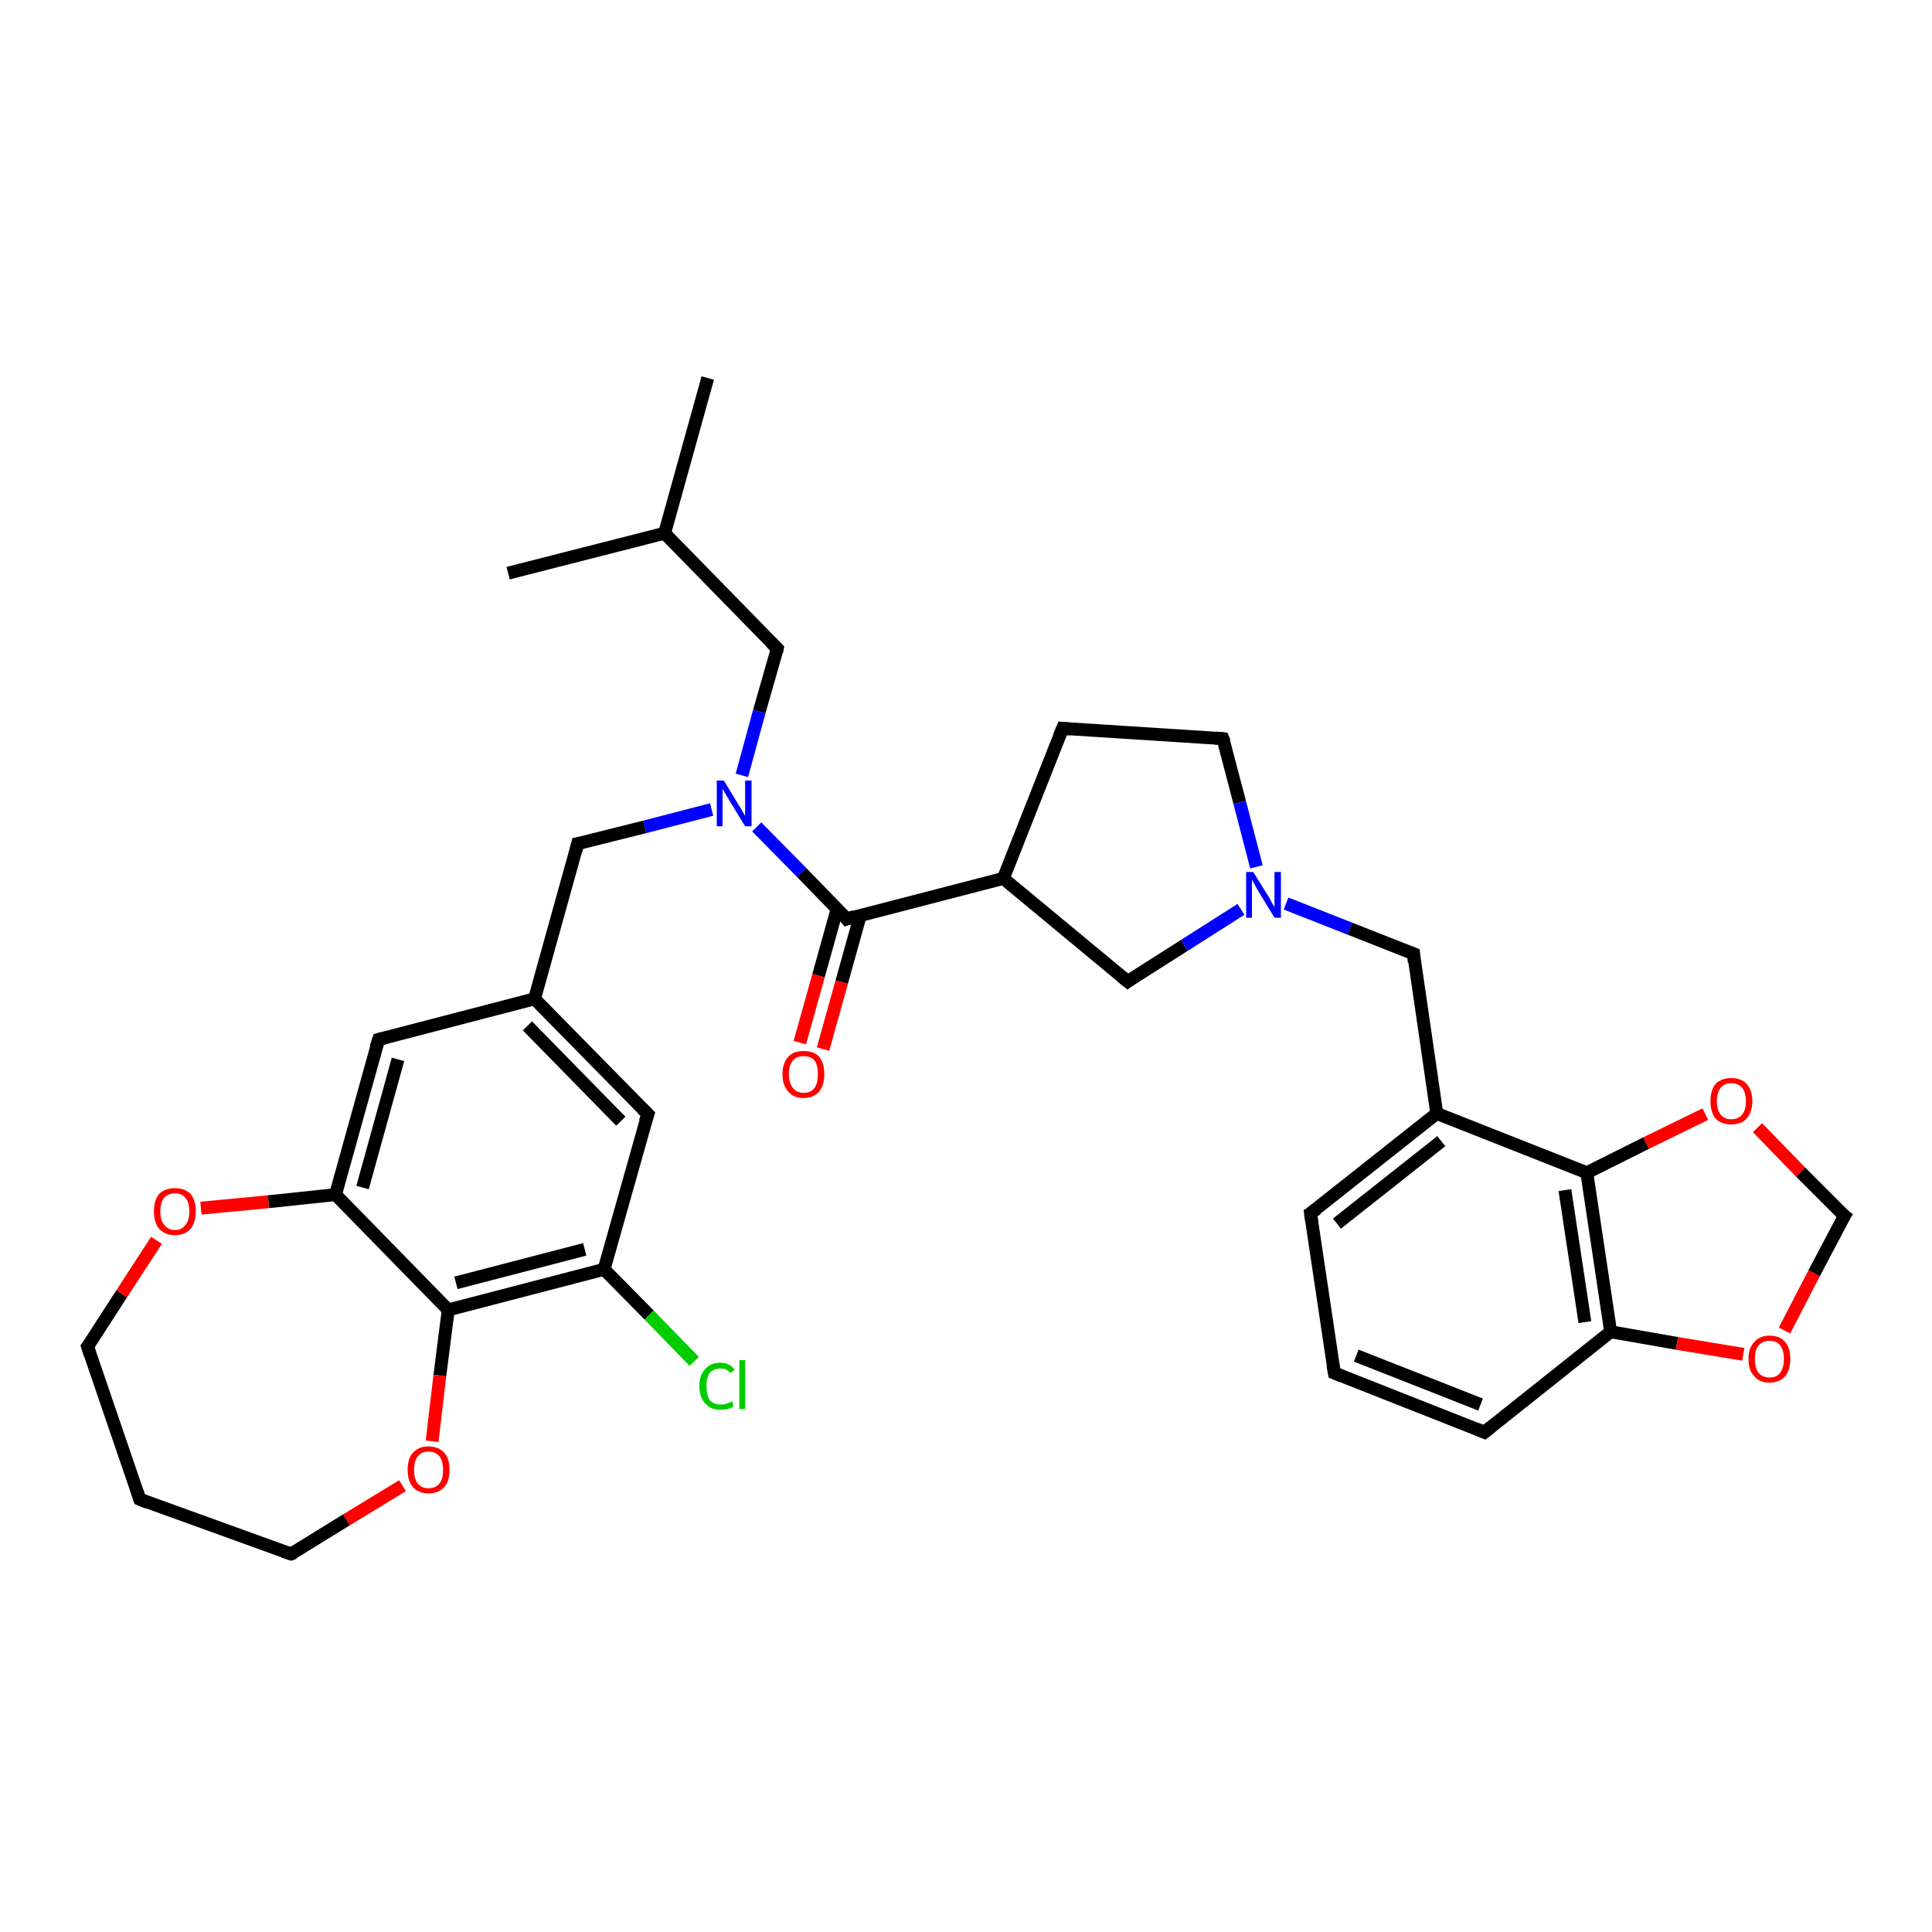 <?xml version='1.0' encoding='iso-8859-1'?>
<svg version='1.1' baseProfile='full'
              xmlns='http://www.w3.org/2000/svg'
                      xmlns:rdkit='http://www.rdkit.org/xml'
                      xmlns:xlink='http://www.w3.org/1999/xlink'
                  xml:space='preserve'
width='300px' height='300px' viewBox='0 0 300 300'>
<!-- END OF HEADER -->
<rect style='opacity:1.0;fill:#FFFFFF;stroke:none' width='300.0' height='300.0' x='0.0' y='0.0'> </rect>
<path class='bond-0 atom-0 atom-1' d='M 109.9,58.7 L 103.2,82.8' style='fill:none;fill-rule:evenodd;stroke:#000000;stroke-width:2.0px;stroke-linecap:butt;stroke-linejoin:miter;stroke-opacity:1' />
<path class='bond-1 atom-1 atom-2' d='M 103.2,82.8 L 78.9,89.0' style='fill:none;fill-rule:evenodd;stroke:#000000;stroke-width:2.0px;stroke-linecap:butt;stroke-linejoin:miter;stroke-opacity:1' />
<path class='bond-2 atom-1 atom-3' d='M 103.2,82.8 L 120.7,100.7' style='fill:none;fill-rule:evenodd;stroke:#000000;stroke-width:2.0px;stroke-linecap:butt;stroke-linejoin:miter;stroke-opacity:1' />
<path class='bond-3 atom-3 atom-4' d='M 120.7,100.7 L 117.9,110.5' style='fill:none;fill-rule:evenodd;stroke:#000000;stroke-width:2.0px;stroke-linecap:butt;stroke-linejoin:miter;stroke-opacity:1' />
<path class='bond-3 atom-3 atom-4' d='M 117.9,110.5 L 115.2,120.4' style='fill:none;fill-rule:evenodd;stroke:#0000FF;stroke-width:2.0px;stroke-linecap:butt;stroke-linejoin:miter;stroke-opacity:1' />
<path class='bond-4 atom-4 atom-5' d='M 110.5,125.7 L 100.1,128.4' style='fill:none;fill-rule:evenodd;stroke:#0000FF;stroke-width:2.0px;stroke-linecap:butt;stroke-linejoin:miter;stroke-opacity:1' />
<path class='bond-4 atom-4 atom-5' d='M 100.1,128.4 L 89.7,131.0' style='fill:none;fill-rule:evenodd;stroke:#000000;stroke-width:2.0px;stroke-linecap:butt;stroke-linejoin:miter;stroke-opacity:1' />
<path class='bond-5 atom-5 atom-6' d='M 89.7,131.0 L 83.0,155.1' style='fill:none;fill-rule:evenodd;stroke:#000000;stroke-width:2.0px;stroke-linecap:butt;stroke-linejoin:miter;stroke-opacity:1' />
<path class='bond-6 atom-6 atom-7' d='M 83.0,155.1 L 100.6,173.0' style='fill:none;fill-rule:evenodd;stroke:#000000;stroke-width:2.0px;stroke-linecap:butt;stroke-linejoin:miter;stroke-opacity:1' />
<path class='bond-6 atom-6 atom-7' d='M 81.9,159.3 L 96.4,174.1' style='fill:none;fill-rule:evenodd;stroke:#000000;stroke-width:2.0px;stroke-linecap:butt;stroke-linejoin:miter;stroke-opacity:1' />
<path class='bond-7 atom-7 atom-8' d='M 100.6,173.0 L 93.8,197.1' style='fill:none;fill-rule:evenodd;stroke:#000000;stroke-width:2.0px;stroke-linecap:butt;stroke-linejoin:miter;stroke-opacity:1' />
<path class='bond-8 atom-8 atom-9' d='M 93.8,197.1 L 100.8,204.2' style='fill:none;fill-rule:evenodd;stroke:#000000;stroke-width:2.0px;stroke-linecap:butt;stroke-linejoin:miter;stroke-opacity:1' />
<path class='bond-8 atom-8 atom-9' d='M 100.8,204.2 L 107.8,211.4' style='fill:none;fill-rule:evenodd;stroke:#00CC00;stroke-width:2.0px;stroke-linecap:butt;stroke-linejoin:miter;stroke-opacity:1' />
<path class='bond-9 atom-8 atom-10' d='M 93.8,197.1 L 69.6,203.4' style='fill:none;fill-rule:evenodd;stroke:#000000;stroke-width:2.0px;stroke-linecap:butt;stroke-linejoin:miter;stroke-opacity:1' />
<path class='bond-9 atom-8 atom-10' d='M 90.8,194.0 L 70.8,199.2' style='fill:none;fill-rule:evenodd;stroke:#000000;stroke-width:2.0px;stroke-linecap:butt;stroke-linejoin:miter;stroke-opacity:1' />
<path class='bond-10 atom-10 atom-11' d='M 69.6,203.4 L 68.3,213.6' style='fill:none;fill-rule:evenodd;stroke:#000000;stroke-width:2.0px;stroke-linecap:butt;stroke-linejoin:miter;stroke-opacity:1' />
<path class='bond-10 atom-10 atom-11' d='M 68.3,213.6 L 67.1,223.8' style='fill:none;fill-rule:evenodd;stroke:#FF0000;stroke-width:2.0px;stroke-linecap:butt;stroke-linejoin:miter;stroke-opacity:1' />
<path class='bond-11 atom-11 atom-12' d='M 62.5,230.7 L 53.8,236.0' style='fill:none;fill-rule:evenodd;stroke:#FF0000;stroke-width:2.0px;stroke-linecap:butt;stroke-linejoin:miter;stroke-opacity:1' />
<path class='bond-11 atom-11 atom-12' d='M 53.8,236.0 L 45.2,241.3' style='fill:none;fill-rule:evenodd;stroke:#000000;stroke-width:2.0px;stroke-linecap:butt;stroke-linejoin:miter;stroke-opacity:1' />
<path class='bond-12 atom-12 atom-13' d='M 45.2,241.3 L 21.7,232.8' style='fill:none;fill-rule:evenodd;stroke:#000000;stroke-width:2.0px;stroke-linecap:butt;stroke-linejoin:miter;stroke-opacity:1' />
<path class='bond-13 atom-13 atom-14' d='M 21.7,232.8 L 13.6,209.1' style='fill:none;fill-rule:evenodd;stroke:#000000;stroke-width:2.0px;stroke-linecap:butt;stroke-linejoin:miter;stroke-opacity:1' />
<path class='bond-14 atom-14 atom-15' d='M 13.6,209.1 L 18.9,200.9' style='fill:none;fill-rule:evenodd;stroke:#000000;stroke-width:2.0px;stroke-linecap:butt;stroke-linejoin:miter;stroke-opacity:1' />
<path class='bond-14 atom-14 atom-15' d='M 18.9,200.9 L 24.3,192.6' style='fill:none;fill-rule:evenodd;stroke:#FF0000;stroke-width:2.0px;stroke-linecap:butt;stroke-linejoin:miter;stroke-opacity:1' />
<path class='bond-15 atom-15 atom-16' d='M 31.2,187.6 L 41.7,186.6' style='fill:none;fill-rule:evenodd;stroke:#FF0000;stroke-width:2.0px;stroke-linecap:butt;stroke-linejoin:miter;stroke-opacity:1' />
<path class='bond-15 atom-15 atom-16' d='M 41.7,186.6 L 52.1,185.5' style='fill:none;fill-rule:evenodd;stroke:#000000;stroke-width:2.0px;stroke-linecap:butt;stroke-linejoin:miter;stroke-opacity:1' />
<path class='bond-16 atom-16 atom-17' d='M 52.1,185.5 L 58.8,161.4' style='fill:none;fill-rule:evenodd;stroke:#000000;stroke-width:2.0px;stroke-linecap:butt;stroke-linejoin:miter;stroke-opacity:1' />
<path class='bond-16 atom-16 atom-17' d='M 56.3,184.4 L 61.8,164.5' style='fill:none;fill-rule:evenodd;stroke:#000000;stroke-width:2.0px;stroke-linecap:butt;stroke-linejoin:miter;stroke-opacity:1' />
<path class='bond-17 atom-4 atom-18' d='M 117.5,128.4 L 124.5,135.5' style='fill:none;fill-rule:evenodd;stroke:#0000FF;stroke-width:2.0px;stroke-linecap:butt;stroke-linejoin:miter;stroke-opacity:1' />
<path class='bond-17 atom-4 atom-18' d='M 124.5,135.5 L 131.5,142.7' style='fill:none;fill-rule:evenodd;stroke:#000000;stroke-width:2.0px;stroke-linecap:butt;stroke-linejoin:miter;stroke-opacity:1' />
<path class='bond-18 atom-18 atom-19' d='M 130.0,141.1 L 127.1,151.5' style='fill:none;fill-rule:evenodd;stroke:#000000;stroke-width:2.0px;stroke-linecap:butt;stroke-linejoin:miter;stroke-opacity:1' />
<path class='bond-18 atom-18 atom-19' d='M 127.1,151.5 L 124.2,161.9' style='fill:none;fill-rule:evenodd;stroke:#FF0000;stroke-width:2.0px;stroke-linecap:butt;stroke-linejoin:miter;stroke-opacity:1' />
<path class='bond-18 atom-18 atom-19' d='M 133.6,142.1 L 130.7,152.5' style='fill:none;fill-rule:evenodd;stroke:#000000;stroke-width:2.0px;stroke-linecap:butt;stroke-linejoin:miter;stroke-opacity:1' />
<path class='bond-18 atom-18 atom-19' d='M 130.7,152.5 L 127.8,162.9' style='fill:none;fill-rule:evenodd;stroke:#FF0000;stroke-width:2.0px;stroke-linecap:butt;stroke-linejoin:miter;stroke-opacity:1' />
<path class='bond-19 atom-18 atom-20' d='M 131.5,142.7 L 155.8,136.4' style='fill:none;fill-rule:evenodd;stroke:#000000;stroke-width:2.0px;stroke-linecap:butt;stroke-linejoin:miter;stroke-opacity:1' />
<path class='bond-20 atom-20 atom-21' d='M 155.8,136.4 L 165.0,113.1' style='fill:none;fill-rule:evenodd;stroke:#000000;stroke-width:2.0px;stroke-linecap:butt;stroke-linejoin:miter;stroke-opacity:1' />
<path class='bond-21 atom-21 atom-22' d='M 165.0,113.1 L 189.9,114.7' style='fill:none;fill-rule:evenodd;stroke:#000000;stroke-width:2.0px;stroke-linecap:butt;stroke-linejoin:miter;stroke-opacity:1' />
<path class='bond-22 atom-22 atom-23' d='M 189.9,114.7 L 192.5,124.6' style='fill:none;fill-rule:evenodd;stroke:#000000;stroke-width:2.0px;stroke-linecap:butt;stroke-linejoin:miter;stroke-opacity:1' />
<path class='bond-22 atom-22 atom-23' d='M 192.5,124.6 L 195.1,134.6' style='fill:none;fill-rule:evenodd;stroke:#0000FF;stroke-width:2.0px;stroke-linecap:butt;stroke-linejoin:miter;stroke-opacity:1' />
<path class='bond-23 atom-23 atom-24' d='M 199.7,140.3 L 209.6,144.2' style='fill:none;fill-rule:evenodd;stroke:#0000FF;stroke-width:2.0px;stroke-linecap:butt;stroke-linejoin:miter;stroke-opacity:1' />
<path class='bond-23 atom-23 atom-24' d='M 209.6,144.2 L 219.5,148.1' style='fill:none;fill-rule:evenodd;stroke:#000000;stroke-width:2.0px;stroke-linecap:butt;stroke-linejoin:miter;stroke-opacity:1' />
<path class='bond-24 atom-24 atom-25' d='M 219.5,148.1 L 223.1,172.9' style='fill:none;fill-rule:evenodd;stroke:#000000;stroke-width:2.0px;stroke-linecap:butt;stroke-linejoin:miter;stroke-opacity:1' />
<path class='bond-25 atom-25 atom-26' d='M 223.1,172.9 L 203.5,188.4' style='fill:none;fill-rule:evenodd;stroke:#000000;stroke-width:2.0px;stroke-linecap:butt;stroke-linejoin:miter;stroke-opacity:1' />
<path class='bond-25 atom-25 atom-26' d='M 223.8,177.2 L 207.6,190.0' style='fill:none;fill-rule:evenodd;stroke:#000000;stroke-width:2.0px;stroke-linecap:butt;stroke-linejoin:miter;stroke-opacity:1' />
<path class='bond-26 atom-26 atom-27' d='M 203.5,188.4 L 207.2,213.2' style='fill:none;fill-rule:evenodd;stroke:#000000;stroke-width:2.0px;stroke-linecap:butt;stroke-linejoin:miter;stroke-opacity:1' />
<path class='bond-27 atom-27 atom-28' d='M 207.2,213.2 L 230.5,222.4' style='fill:none;fill-rule:evenodd;stroke:#000000;stroke-width:2.0px;stroke-linecap:butt;stroke-linejoin:miter;stroke-opacity:1' />
<path class='bond-27 atom-27 atom-28' d='M 210.6,210.5 L 229.9,218.1' style='fill:none;fill-rule:evenodd;stroke:#000000;stroke-width:2.0px;stroke-linecap:butt;stroke-linejoin:miter;stroke-opacity:1' />
<path class='bond-28 atom-28 atom-29' d='M 230.5,222.4 L 250.1,206.8' style='fill:none;fill-rule:evenodd;stroke:#000000;stroke-width:2.0px;stroke-linecap:butt;stroke-linejoin:miter;stroke-opacity:1' />
<path class='bond-29 atom-29 atom-30' d='M 250.1,206.8 L 260.4,208.6' style='fill:none;fill-rule:evenodd;stroke:#000000;stroke-width:2.0px;stroke-linecap:butt;stroke-linejoin:miter;stroke-opacity:1' />
<path class='bond-29 atom-29 atom-30' d='M 260.4,208.6 L 270.7,210.3' style='fill:none;fill-rule:evenodd;stroke:#FF0000;stroke-width:2.0px;stroke-linecap:butt;stroke-linejoin:miter;stroke-opacity:1' />
<path class='bond-30 atom-30 atom-31' d='M 277.1,206.6 L 281.7,197.7' style='fill:none;fill-rule:evenodd;stroke:#FF0000;stroke-width:2.0px;stroke-linecap:butt;stroke-linejoin:miter;stroke-opacity:1' />
<path class='bond-30 atom-30 atom-31' d='M 281.7,197.7 L 286.4,188.8' style='fill:none;fill-rule:evenodd;stroke:#000000;stroke-width:2.0px;stroke-linecap:butt;stroke-linejoin:miter;stroke-opacity:1' />
<path class='bond-31 atom-31 atom-32' d='M 286.4,188.8 L 279.6,182.0' style='fill:none;fill-rule:evenodd;stroke:#000000;stroke-width:2.0px;stroke-linecap:butt;stroke-linejoin:miter;stroke-opacity:1' />
<path class='bond-31 atom-31 atom-32' d='M 279.6,182.0 L 272.9,175.1' style='fill:none;fill-rule:evenodd;stroke:#FF0000;stroke-width:2.0px;stroke-linecap:butt;stroke-linejoin:miter;stroke-opacity:1' />
<path class='bond-32 atom-32 atom-33' d='M 264.8,173.0 L 255.6,177.5' style='fill:none;fill-rule:evenodd;stroke:#FF0000;stroke-width:2.0px;stroke-linecap:butt;stroke-linejoin:miter;stroke-opacity:1' />
<path class='bond-32 atom-32 atom-33' d='M 255.6,177.5 L 246.4,182.1' style='fill:none;fill-rule:evenodd;stroke:#000000;stroke-width:2.0px;stroke-linecap:butt;stroke-linejoin:miter;stroke-opacity:1' />
<path class='bond-33 atom-23 atom-34' d='M 192.7,141.2 L 183.9,146.8' style='fill:none;fill-rule:evenodd;stroke:#0000FF;stroke-width:2.0px;stroke-linecap:butt;stroke-linejoin:miter;stroke-opacity:1' />
<path class='bond-33 atom-23 atom-34' d='M 183.9,146.8 L 175.1,152.4' style='fill:none;fill-rule:evenodd;stroke:#000000;stroke-width:2.0px;stroke-linecap:butt;stroke-linejoin:miter;stroke-opacity:1' />
<path class='bond-34 atom-17 atom-6' d='M 58.8,161.4 L 83.0,155.1' style='fill:none;fill-rule:evenodd;stroke:#000000;stroke-width:2.0px;stroke-linecap:butt;stroke-linejoin:miter;stroke-opacity:1' />
<path class='bond-35 atom-34 atom-20' d='M 175.1,152.4 L 155.8,136.4' style='fill:none;fill-rule:evenodd;stroke:#000000;stroke-width:2.0px;stroke-linecap:butt;stroke-linejoin:miter;stroke-opacity:1' />
<path class='bond-36 atom-16 atom-10' d='M 52.1,185.5 L 69.6,203.4' style='fill:none;fill-rule:evenodd;stroke:#000000;stroke-width:2.0px;stroke-linecap:butt;stroke-linejoin:miter;stroke-opacity:1' />
<path class='bond-37 atom-33 atom-25' d='M 246.4,182.1 L 223.1,172.9' style='fill:none;fill-rule:evenodd;stroke:#000000;stroke-width:2.0px;stroke-linecap:butt;stroke-linejoin:miter;stroke-opacity:1' />
<path class='bond-38 atom-33 atom-29' d='M 246.4,182.1 L 250.1,206.8' style='fill:none;fill-rule:evenodd;stroke:#000000;stroke-width:2.0px;stroke-linecap:butt;stroke-linejoin:miter;stroke-opacity:1' />
<path class='bond-38 atom-33 atom-29' d='M 243.0,184.8 L 246.1,205.3' style='fill:none;fill-rule:evenodd;stroke:#000000;stroke-width:2.0px;stroke-linecap:butt;stroke-linejoin:miter;stroke-opacity:1' />
<path d='M 119.8,99.8 L 120.7,100.7 L 120.6,101.2' style='fill:none;stroke:#000000;stroke-width:2.0px;stroke-linecap:butt;stroke-linejoin:miter;stroke-opacity:1;' />
<path d='M 90.3,130.9 L 89.7,131.0 L 89.4,132.2' style='fill:none;stroke:#000000;stroke-width:2.0px;stroke-linecap:butt;stroke-linejoin:miter;stroke-opacity:1;' />
<path d='M 99.7,172.1 L 100.6,173.0 L 100.2,174.2' style='fill:none;stroke:#000000;stroke-width:2.0px;stroke-linecap:butt;stroke-linejoin:miter;stroke-opacity:1;' />
<path d='M 45.7,241.1 L 45.2,241.3 L 44.0,240.9' style='fill:none;stroke:#000000;stroke-width:2.0px;stroke-linecap:butt;stroke-linejoin:miter;stroke-opacity:1;' />
<path d='M 22.9,233.3 L 21.7,232.8 L 21.3,231.6' style='fill:none;stroke:#000000;stroke-width:2.0px;stroke-linecap:butt;stroke-linejoin:miter;stroke-opacity:1;' />
<path d='M 14.0,210.3 L 13.6,209.1 L 13.9,208.7' style='fill:none;stroke:#000000;stroke-width:2.0px;stroke-linecap:butt;stroke-linejoin:miter;stroke-opacity:1;' />
<path d='M 58.4,162.6 L 58.8,161.4 L 60.0,161.1' style='fill:none;stroke:#000000;stroke-width:2.0px;stroke-linecap:butt;stroke-linejoin:miter;stroke-opacity:1;' />
<path d='M 131.2,142.3 L 131.5,142.7 L 132.7,142.3' style='fill:none;stroke:#000000;stroke-width:2.0px;stroke-linecap:butt;stroke-linejoin:miter;stroke-opacity:1;' />
<path d='M 164.5,114.3 L 165.0,113.1 L 166.2,113.2' style='fill:none;stroke:#000000;stroke-width:2.0px;stroke-linecap:butt;stroke-linejoin:miter;stroke-opacity:1;' />
<path d='M 188.7,114.6 L 189.9,114.7 L 190.1,115.2' style='fill:none;stroke:#000000;stroke-width:2.0px;stroke-linecap:butt;stroke-linejoin:miter;stroke-opacity:1;' />
<path d='M 219.0,147.9 L 219.5,148.1 L 219.6,149.4' style='fill:none;stroke:#000000;stroke-width:2.0px;stroke-linecap:butt;stroke-linejoin:miter;stroke-opacity:1;' />
<path d='M 204.5,187.7 L 203.5,188.4 L 203.7,189.7' style='fill:none;stroke:#000000;stroke-width:2.0px;stroke-linecap:butt;stroke-linejoin:miter;stroke-opacity:1;' />
<path d='M 207.0,212.0 L 207.2,213.2 L 208.4,213.7' style='fill:none;stroke:#000000;stroke-width:2.0px;stroke-linecap:butt;stroke-linejoin:miter;stroke-opacity:1;' />
<path d='M 229.3,221.9 L 230.5,222.4 L 231.5,221.6' style='fill:none;stroke:#000000;stroke-width:2.0px;stroke-linecap:butt;stroke-linejoin:miter;stroke-opacity:1;' />
<path d='M 286.1,189.3 L 286.4,188.8 L 286.0,188.5' style='fill:none;stroke:#000000;stroke-width:2.0px;stroke-linecap:butt;stroke-linejoin:miter;stroke-opacity:1;' />
<path d='M 175.5,152.1 L 175.1,152.4 L 174.1,151.6' style='fill:none;stroke:#000000;stroke-width:2.0px;stroke-linecap:butt;stroke-linejoin:miter;stroke-opacity:1;' />
<path class='atom-4' d='M 112.4 121.2
L 114.7 125.0
Q 115.0 125.4, 115.3 126.0
Q 115.7 126.7, 115.7 126.7
L 115.7 121.2
L 116.7 121.2
L 116.7 128.3
L 115.7 128.3
L 113.2 124.2
Q 112.9 123.7, 112.6 123.2
Q 112.3 122.6, 112.2 122.5
L 112.2 128.3
L 111.3 128.3
L 111.3 121.2
L 112.4 121.2
' fill='#0000FF'/>
<path class='atom-9' d='M 108.6 215.2
Q 108.6 213.5, 109.5 212.6
Q 110.3 211.6, 111.9 211.6
Q 113.3 211.6, 114.1 212.7
L 113.4 213.2
Q 112.9 212.5, 111.9 212.5
Q 110.8 212.5, 110.2 213.2
Q 109.7 213.9, 109.7 215.2
Q 109.7 216.6, 110.2 217.4
Q 110.8 218.1, 112.0 218.1
Q 112.7 218.1, 113.7 217.6
L 113.9 218.4
Q 113.6 218.6, 113.0 218.8
Q 112.4 218.9, 111.8 218.9
Q 110.3 218.9, 109.5 217.9
Q 108.6 217.0, 108.6 215.2
' fill='#00CC00'/>
<path class='atom-9' d='M 114.8 211.2
L 115.7 211.2
L 115.7 218.8
L 114.8 218.8
L 114.8 211.2
' fill='#00CC00'/>
<path class='atom-11' d='M 63.3 228.2
Q 63.3 226.5, 64.1 225.6
Q 65.0 224.6, 66.5 224.6
Q 68.1 224.6, 69.0 225.6
Q 69.8 226.5, 69.8 228.2
Q 69.8 230.0, 69.0 230.9
Q 68.1 231.9, 66.5 231.9
Q 65.0 231.9, 64.1 230.9
Q 63.3 230.0, 63.3 228.2
M 66.5 231.1
Q 67.6 231.1, 68.2 230.4
Q 68.8 229.7, 68.8 228.2
Q 68.8 226.8, 68.2 226.1
Q 67.6 225.4, 66.5 225.4
Q 65.5 225.4, 64.9 226.1
Q 64.3 226.8, 64.3 228.2
Q 64.3 229.7, 64.9 230.4
Q 65.5 231.1, 66.5 231.1
' fill='#FF0000'/>
<path class='atom-15' d='M 23.9 188.1
Q 23.9 186.4, 24.7 185.4
Q 25.6 184.5, 27.2 184.5
Q 28.7 184.5, 29.6 185.4
Q 30.4 186.4, 30.4 188.1
Q 30.4 189.8, 29.6 190.8
Q 28.7 191.8, 27.2 191.8
Q 25.6 191.8, 24.7 190.8
Q 23.9 189.8, 23.9 188.1
M 27.2 191.0
Q 28.2 191.0, 28.8 190.2
Q 29.4 189.5, 29.4 188.1
Q 29.4 186.7, 28.8 186.0
Q 28.2 185.3, 27.2 185.3
Q 26.1 185.3, 25.5 186.0
Q 24.9 186.7, 24.9 188.1
Q 24.9 189.5, 25.5 190.2
Q 26.1 191.0, 27.2 191.0
' fill='#FF0000'/>
<path class='atom-19' d='M 121.5 166.8
Q 121.5 165.1, 122.4 164.1
Q 123.2 163.2, 124.8 163.2
Q 126.4 163.2, 127.2 164.1
Q 128.0 165.1, 128.0 166.8
Q 128.0 168.5, 127.2 169.5
Q 126.3 170.5, 124.8 170.5
Q 123.2 170.5, 122.4 169.5
Q 121.5 168.5, 121.5 166.8
M 124.8 169.7
Q 125.9 169.7, 126.5 168.9
Q 127.0 168.2, 127.0 166.8
Q 127.0 165.4, 126.5 164.7
Q 125.9 164.0, 124.8 164.0
Q 123.7 164.0, 123.1 164.7
Q 122.5 165.4, 122.5 166.8
Q 122.5 168.2, 123.1 168.9
Q 123.7 169.7, 124.8 169.7
' fill='#FF0000'/>
<path class='atom-23' d='M 194.6 135.4
L 196.9 139.1
Q 197.2 139.5, 197.5 140.2
Q 197.9 140.8, 197.9 140.9
L 197.9 135.4
L 198.9 135.4
L 198.9 142.5
L 197.9 142.5
L 195.4 138.4
Q 195.1 137.9, 194.8 137.3
Q 194.5 136.8, 194.4 136.6
L 194.4 142.5
L 193.5 142.5
L 193.5 135.4
L 194.6 135.4
' fill='#0000FF'/>
<path class='atom-30' d='M 271.5 211.0
Q 271.5 209.3, 272.4 208.4
Q 273.2 207.4, 274.8 207.4
Q 276.4 207.4, 277.2 208.4
Q 278.0 209.3, 278.0 211.0
Q 278.0 212.7, 277.2 213.7
Q 276.3 214.7, 274.8 214.7
Q 273.2 214.7, 272.4 213.7
Q 271.5 212.8, 271.5 211.0
M 274.8 213.9
Q 275.9 213.9, 276.4 213.2
Q 277.0 212.4, 277.0 211.0
Q 277.0 209.6, 276.4 208.9
Q 275.9 208.2, 274.8 208.2
Q 273.7 208.2, 273.1 208.9
Q 272.5 209.6, 272.5 211.0
Q 272.5 212.5, 273.1 213.2
Q 273.7 213.9, 274.8 213.9
' fill='#FF0000'/>
<path class='atom-32' d='M 265.6 171.0
Q 265.6 169.3, 266.4 168.3
Q 267.3 167.4, 268.8 167.4
Q 270.4 167.4, 271.2 168.3
Q 272.1 169.3, 272.1 171.0
Q 272.1 172.7, 271.2 173.7
Q 270.4 174.6, 268.8 174.6
Q 267.3 174.6, 266.4 173.7
Q 265.6 172.7, 265.6 171.0
M 268.8 173.8
Q 269.9 173.8, 270.5 173.1
Q 271.1 172.4, 271.1 171.0
Q 271.1 169.6, 270.5 168.9
Q 269.9 168.2, 268.8 168.2
Q 267.8 168.2, 267.2 168.9
Q 266.6 169.6, 266.6 171.0
Q 266.6 172.4, 267.2 173.1
Q 267.8 173.8, 268.8 173.8
' fill='#FF0000'/>
</svg>
